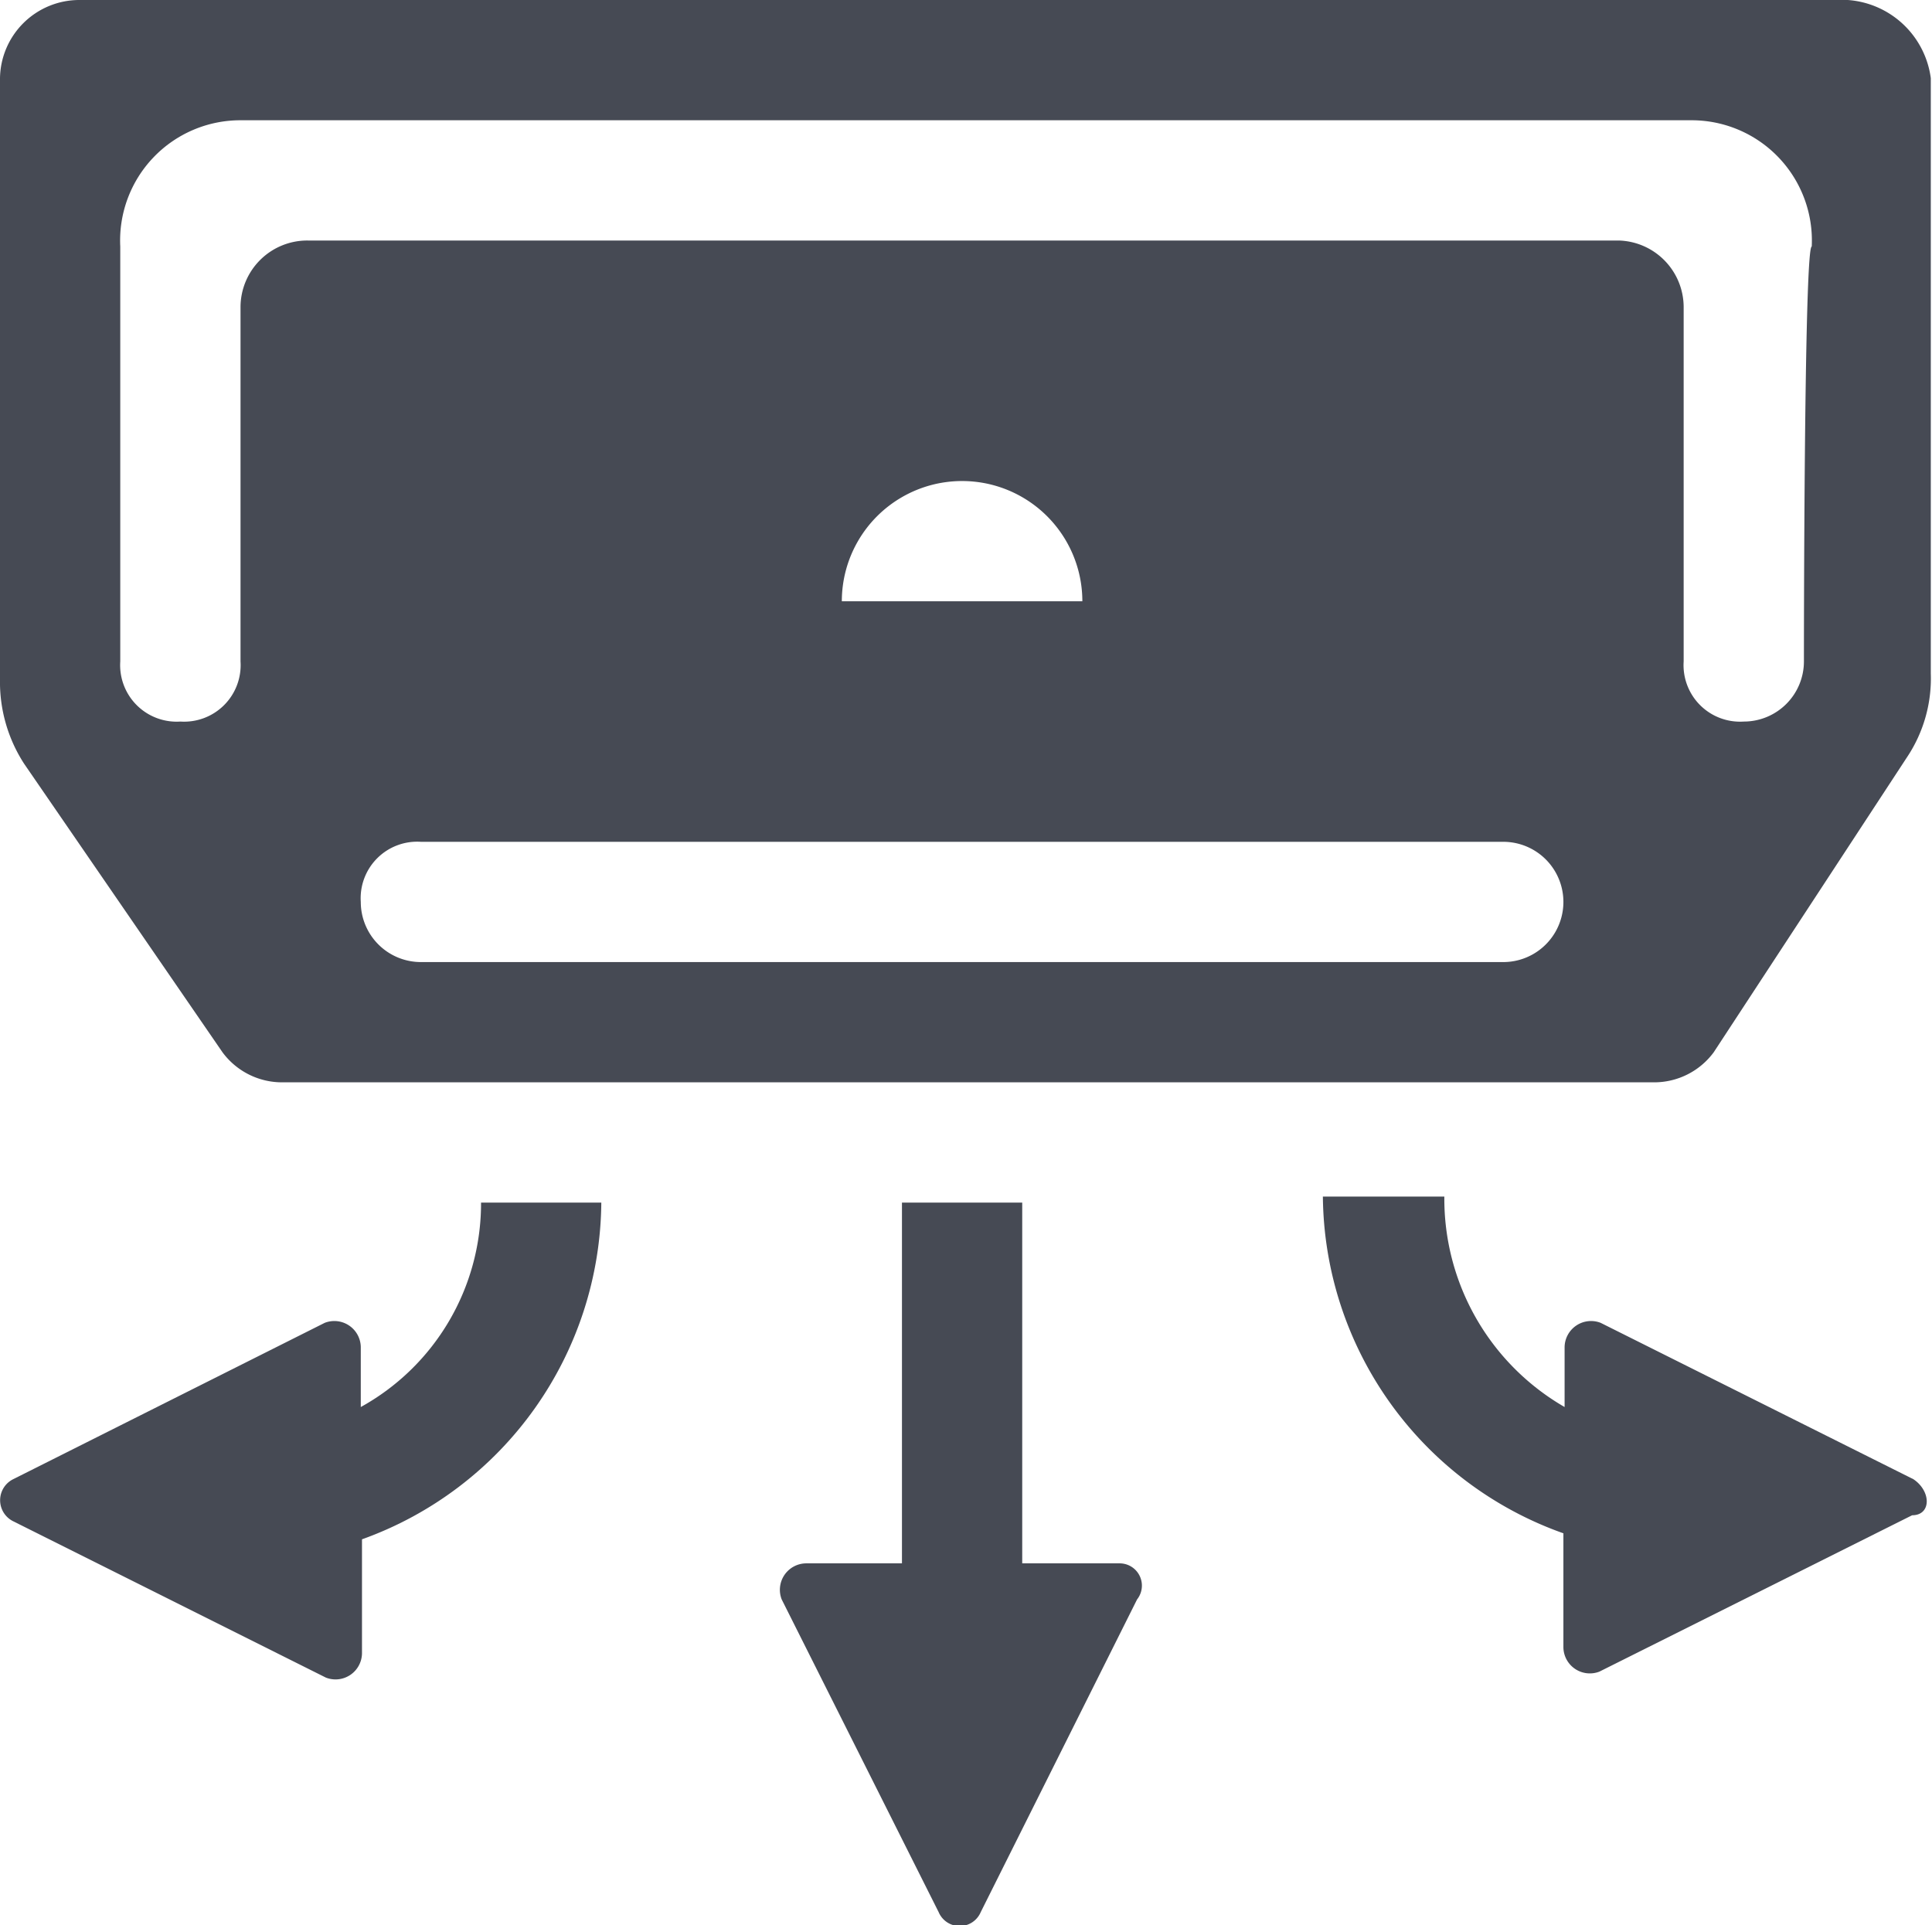<svg xmlns="http://www.w3.org/2000/svg" viewBox="0 0 32.13 32.02"><title>klimatizacija2</title><g id="Layer_2" data-name="Layer 2"><g id="Layer_1-2" data-name="Layer 1"><path d="M18.63,26H17V20H15v6h-1.6a.44.44,0,0,0-.4.6l2.61,5.2a.38.38,0,0,0,.7,0l2.6-5.2A.37.37,0,0,0,18.63,26Z" style="fill:#464a54"/><path d="M31.82,24.6,26.62,22a.44.44,0,0,0-.6.4v1a4,4,0,0,1-2-3.5H22a6,6,0,0,0,4,5.6v1.9a.44.44,0,0,0,.6.4l5.2-2.6C32.12,25.2,32.12,24.8,31.82,24.6Z" style="fill:#464a54"/><path d="M6,23.4v-1a.44.44,0,0,0-.6-.4L.22,24.6a.39.39,0,0,0,0,.7l5.2,2.6a.44.44,0,0,0,.6-.4V25.6A6,6,0,0,0,10,20H8A3.87,3.87,0,0,1,6,23.4Z" style="fill:#464a54"/><path d="M30.73,0H1.32A1.32,1.32,0,0,0,0,1.3v10a2.5,2.5,0,0,0,.4,1.4l3.3,4.8a1.23,1.23,0,0,0,1,.5h22.8a1.23,1.23,0,0,0,1-.5l3.21-4.9a2.36,2.36,0,0,0,.4-1.4V1.3A1.5,1.5,0,0,0,30.73,0ZM25,16H7a1,1,0,0,1-1-1,.94.94,0,0,1,1-1H25a1,1,0,0,1,0,2ZM14,10a2,2,0,0,1,4,0Zm16,1a1,1,0,0,1-1,1,.94.94,0,0,1-1-1V5.1A1.11,1.11,0,0,0,26.92,4H5.12A1.11,1.11,0,0,0,4,5.1V11a.94.94,0,0,1-1,1,.94.94,0,0,1-1-1V4.1A2,2,0,0,1,4,2H28.13a2,2,0,0,1,2,2.1C30,4.1,30,11,30,11Z" style="fill:#464a54"/></g></g></svg>